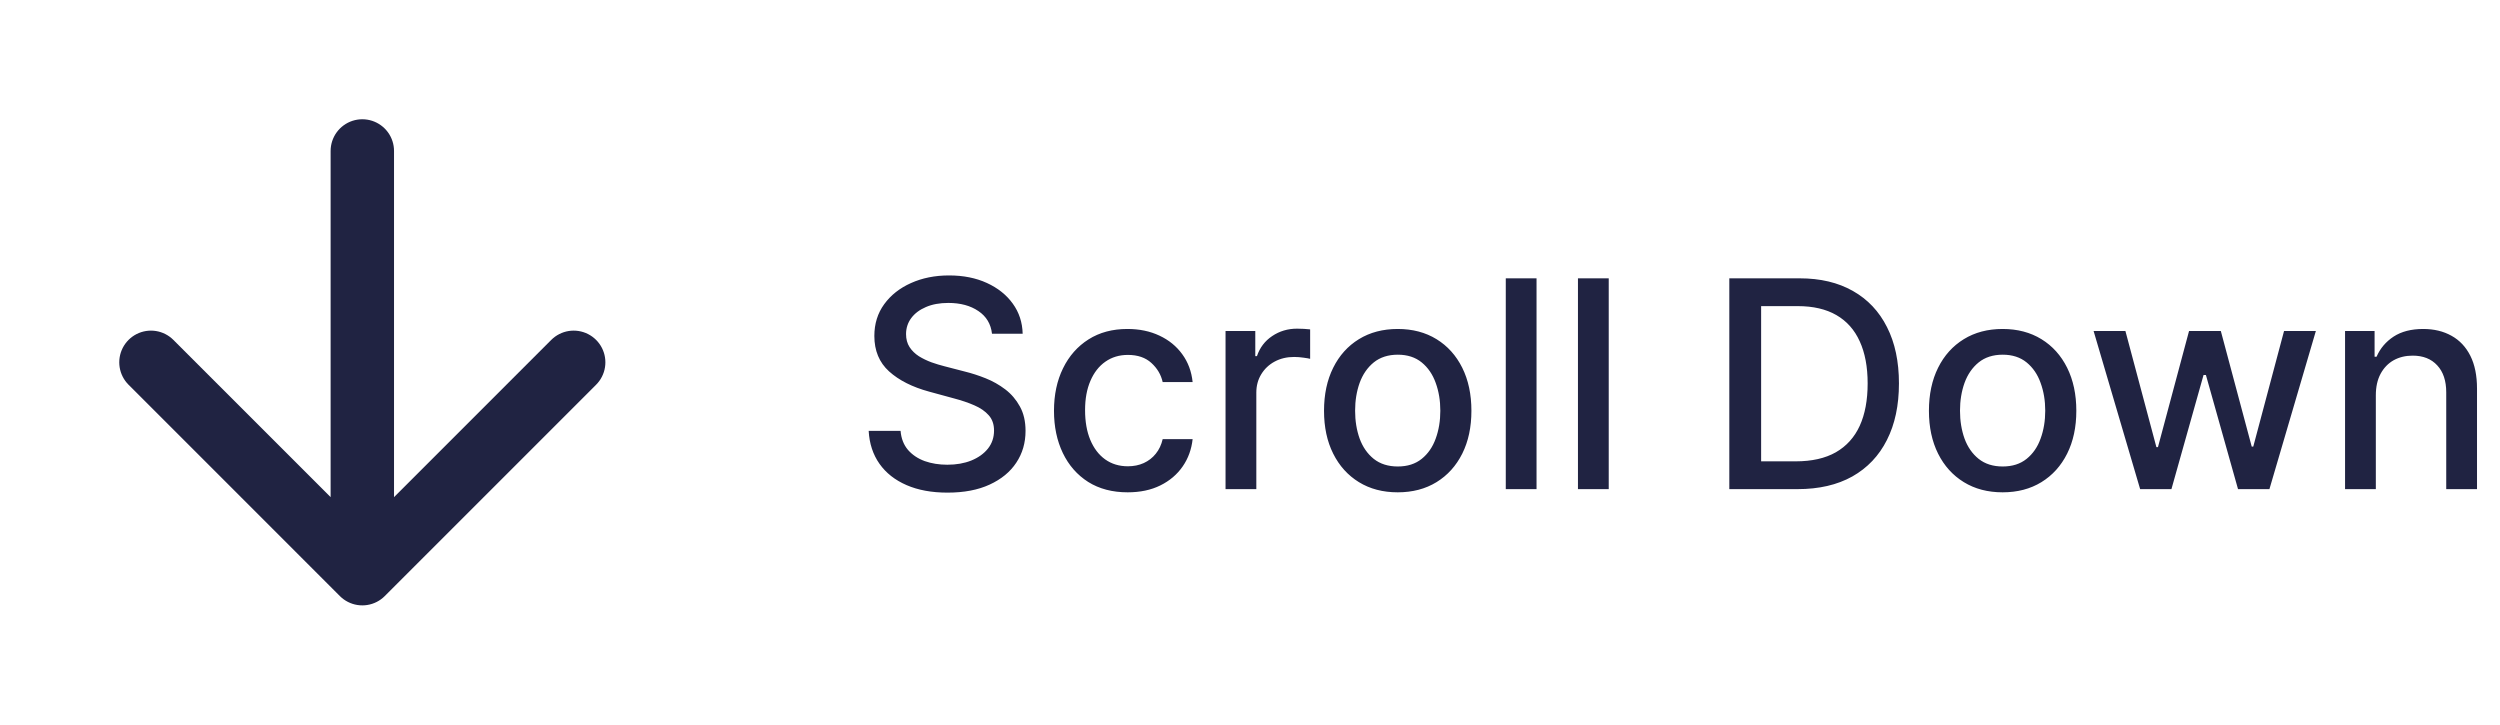 <?xml version="1.0" encoding="UTF-8"?> <svg xmlns="http://www.w3.org/2000/svg" width="138" height="40" viewBox="0 0 138 40" fill="none"><path d="M20 8.333V31.667M20 31.667L31.667 20M20 31.667L8.333 20" stroke="#202342" stroke-width="3.5" stroke-linecap="round" stroke-linejoin="round"></path><path d="M54.758 18.421C54.697 17.883 54.447 17.466 54.008 17.171C53.568 16.871 53.015 16.722 52.349 16.722C51.871 16.722 51.459 16.797 51.11 16.949C50.762 17.097 50.491 17.301 50.298 17.562C50.108 17.82 50.014 18.114 50.014 18.443C50.014 18.72 50.078 18.958 50.207 19.159C50.339 19.36 50.512 19.528 50.724 19.665C50.94 19.797 51.171 19.909 51.417 20C51.663 20.087 51.9 20.159 52.127 20.216L53.264 20.511C53.635 20.602 54.015 20.725 54.406 20.881C54.796 21.036 55.157 21.241 55.491 21.494C55.824 21.748 56.093 22.062 56.298 22.438C56.506 22.812 56.61 23.261 56.61 23.784C56.61 24.443 56.44 25.028 56.099 25.54C55.762 26.051 55.271 26.454 54.627 26.75C53.987 27.046 53.212 27.193 52.303 27.193C51.432 27.193 50.678 27.055 50.042 26.778C49.406 26.502 48.907 26.11 48.548 25.602C48.188 25.091 47.989 24.485 47.951 23.784H49.712C49.746 24.204 49.883 24.555 50.121 24.835C50.364 25.112 50.673 25.318 51.048 25.454C51.426 25.587 51.841 25.653 52.292 25.653C52.788 25.653 53.229 25.576 53.616 25.421C54.006 25.261 54.313 25.042 54.536 24.761C54.76 24.477 54.871 24.146 54.871 23.767C54.871 23.422 54.773 23.14 54.576 22.921C54.383 22.701 54.12 22.519 53.786 22.375C53.457 22.231 53.084 22.104 52.667 21.994L51.292 21.619C50.36 21.366 49.621 20.992 49.076 20.5C48.534 20.008 48.264 19.356 48.264 18.546C48.264 17.875 48.445 17.29 48.809 16.79C49.173 16.29 49.665 15.902 50.286 15.625C50.907 15.345 51.608 15.204 52.389 15.204C53.176 15.204 53.871 15.343 54.474 15.619C55.08 15.896 55.557 16.276 55.906 16.761C56.254 17.242 56.436 17.796 56.451 18.421H54.758ZM62.248 27.176C61.403 27.176 60.676 26.985 60.066 26.602C59.46 26.216 58.994 25.684 58.668 25.006C58.343 24.328 58.18 23.551 58.18 22.676C58.18 21.79 58.346 21.008 58.68 20.329C59.013 19.648 59.483 19.116 60.089 18.733C60.695 18.35 61.409 18.159 62.231 18.159C62.894 18.159 63.485 18.282 64.004 18.528C64.522 18.771 64.941 19.112 65.259 19.551C65.581 19.991 65.772 20.504 65.833 21.091H64.18C64.089 20.682 63.88 20.329 63.555 20.034C63.233 19.739 62.801 19.591 62.259 19.591C61.786 19.591 61.371 19.716 61.015 19.966C60.663 20.212 60.388 20.564 60.191 21.023C59.994 21.477 59.896 22.015 59.896 22.636C59.896 23.273 59.992 23.822 60.185 24.284C60.379 24.746 60.651 25.104 61.004 25.358C61.36 25.612 61.778 25.739 62.259 25.739C62.581 25.739 62.873 25.68 63.134 25.562C63.399 25.441 63.621 25.269 63.799 25.046C63.981 24.822 64.108 24.553 64.18 24.239H65.833C65.772 24.803 65.589 25.307 65.282 25.75C64.975 26.193 64.564 26.542 64.049 26.796C63.538 27.049 62.937 27.176 62.248 27.176ZM67.65 27V18.273H69.292V19.659H69.383C69.542 19.189 69.822 18.82 70.224 18.551C70.629 18.278 71.087 18.142 71.599 18.142C71.705 18.142 71.83 18.146 71.974 18.153C72.121 18.161 72.237 18.171 72.32 18.182V19.807C72.252 19.788 72.131 19.767 71.957 19.744C71.782 19.718 71.608 19.704 71.434 19.704C71.032 19.704 70.674 19.79 70.36 19.96C70.049 20.127 69.803 20.36 69.621 20.659C69.44 20.954 69.349 21.292 69.349 21.671V27H67.65ZM77.154 27.176C76.336 27.176 75.622 26.989 75.012 26.614C74.402 26.239 73.929 25.714 73.592 25.04C73.254 24.366 73.086 23.578 73.086 22.676C73.086 21.771 73.254 20.979 73.592 20.301C73.929 19.623 74.402 19.097 75.012 18.722C75.622 18.347 76.336 18.159 77.154 18.159C77.972 18.159 78.686 18.347 79.296 18.722C79.906 19.097 80.379 19.623 80.717 20.301C81.054 20.979 81.222 21.771 81.222 22.676C81.222 23.578 81.054 24.366 80.717 25.04C80.379 25.714 79.906 26.239 79.296 26.614C78.686 26.989 77.972 27.176 77.154 27.176ZM77.16 25.75C77.69 25.75 78.129 25.61 78.478 25.329C78.826 25.049 79.084 24.676 79.251 24.21C79.421 23.744 79.506 23.231 79.506 22.671C79.506 22.114 79.421 21.602 79.251 21.136C79.084 20.667 78.826 20.29 78.478 20.006C78.129 19.722 77.69 19.579 77.16 19.579C76.626 19.579 76.183 19.722 75.83 20.006C75.482 20.29 75.222 20.667 75.052 21.136C74.885 21.602 74.802 22.114 74.802 22.671C74.802 23.231 74.885 23.744 75.052 24.21C75.222 24.676 75.482 25.049 75.83 25.329C76.183 25.61 76.626 25.75 77.16 25.75ZM84.817 15.364V27H83.119V15.364H84.817ZM88.802 15.364V27H87.103V15.364H88.802ZM99.225 27H95.458V15.364H99.344C100.485 15.364 101.464 15.597 102.282 16.062C103.1 16.525 103.727 17.189 104.163 18.057C104.602 18.921 104.822 19.956 104.822 21.165C104.822 22.377 104.6 23.419 104.157 24.29C103.718 25.161 103.081 25.831 102.248 26.301C101.415 26.767 100.407 27 99.225 27ZM97.214 25.466H99.129C100.015 25.466 100.752 25.299 101.339 24.966C101.926 24.629 102.365 24.142 102.657 23.506C102.949 22.866 103.094 22.085 103.094 21.165C103.094 20.252 102.949 19.477 102.657 18.841C102.369 18.204 101.939 17.722 101.367 17.392C100.795 17.062 100.085 16.898 99.237 16.898H97.214V25.466ZM110.545 27.176C109.727 27.176 109.013 26.989 108.403 26.614C107.793 26.239 107.319 25.714 106.982 25.04C106.645 24.366 106.477 23.578 106.477 22.676C106.477 21.771 106.645 20.979 106.982 20.301C107.319 19.623 107.793 19.097 108.403 18.722C109.013 18.347 109.727 18.159 110.545 18.159C111.363 18.159 112.077 18.347 112.687 18.722C113.297 19.097 113.77 19.623 114.107 20.301C114.444 20.979 114.613 21.771 114.613 22.676C114.613 23.578 114.444 24.366 114.107 25.04C113.77 25.714 113.297 26.239 112.687 26.614C112.077 26.989 111.363 27.176 110.545 27.176ZM110.55 25.75C111.081 25.75 111.52 25.61 111.869 25.329C112.217 25.049 112.475 24.676 112.641 24.21C112.812 23.744 112.897 23.231 112.897 22.671C112.897 22.114 112.812 21.602 112.641 21.136C112.475 20.667 112.217 20.29 111.869 20.006C111.52 19.722 111.081 19.579 110.55 19.579C110.016 19.579 109.573 19.722 109.221 20.006C108.872 20.29 108.613 20.667 108.442 21.136C108.276 21.602 108.192 22.114 108.192 22.671C108.192 23.231 108.276 23.744 108.442 24.21C108.613 24.676 108.872 25.049 109.221 25.329C109.573 25.61 110.016 25.75 110.55 25.75ZM118.136 27L115.567 18.273H117.323L119.033 24.682H119.119L120.835 18.273H122.59L124.295 24.653H124.38L126.079 18.273H127.835L125.272 27H123.539L121.766 20.699H121.636L119.863 27H118.136ZM131.146 21.818V27H129.447V18.273H131.077V19.693H131.185C131.386 19.231 131.701 18.86 132.129 18.579C132.56 18.299 133.104 18.159 133.759 18.159C134.354 18.159 134.875 18.284 135.322 18.534C135.769 18.78 136.115 19.148 136.362 19.636C136.608 20.125 136.731 20.729 136.731 21.449V27H135.032V21.653C135.032 21.021 134.867 20.526 134.538 20.171C134.208 19.811 133.755 19.631 133.18 19.631C132.786 19.631 132.435 19.716 132.129 19.886C131.826 20.057 131.585 20.307 131.407 20.636C131.233 20.962 131.146 21.356 131.146 21.818Z" fill="#202342"></path></svg> 